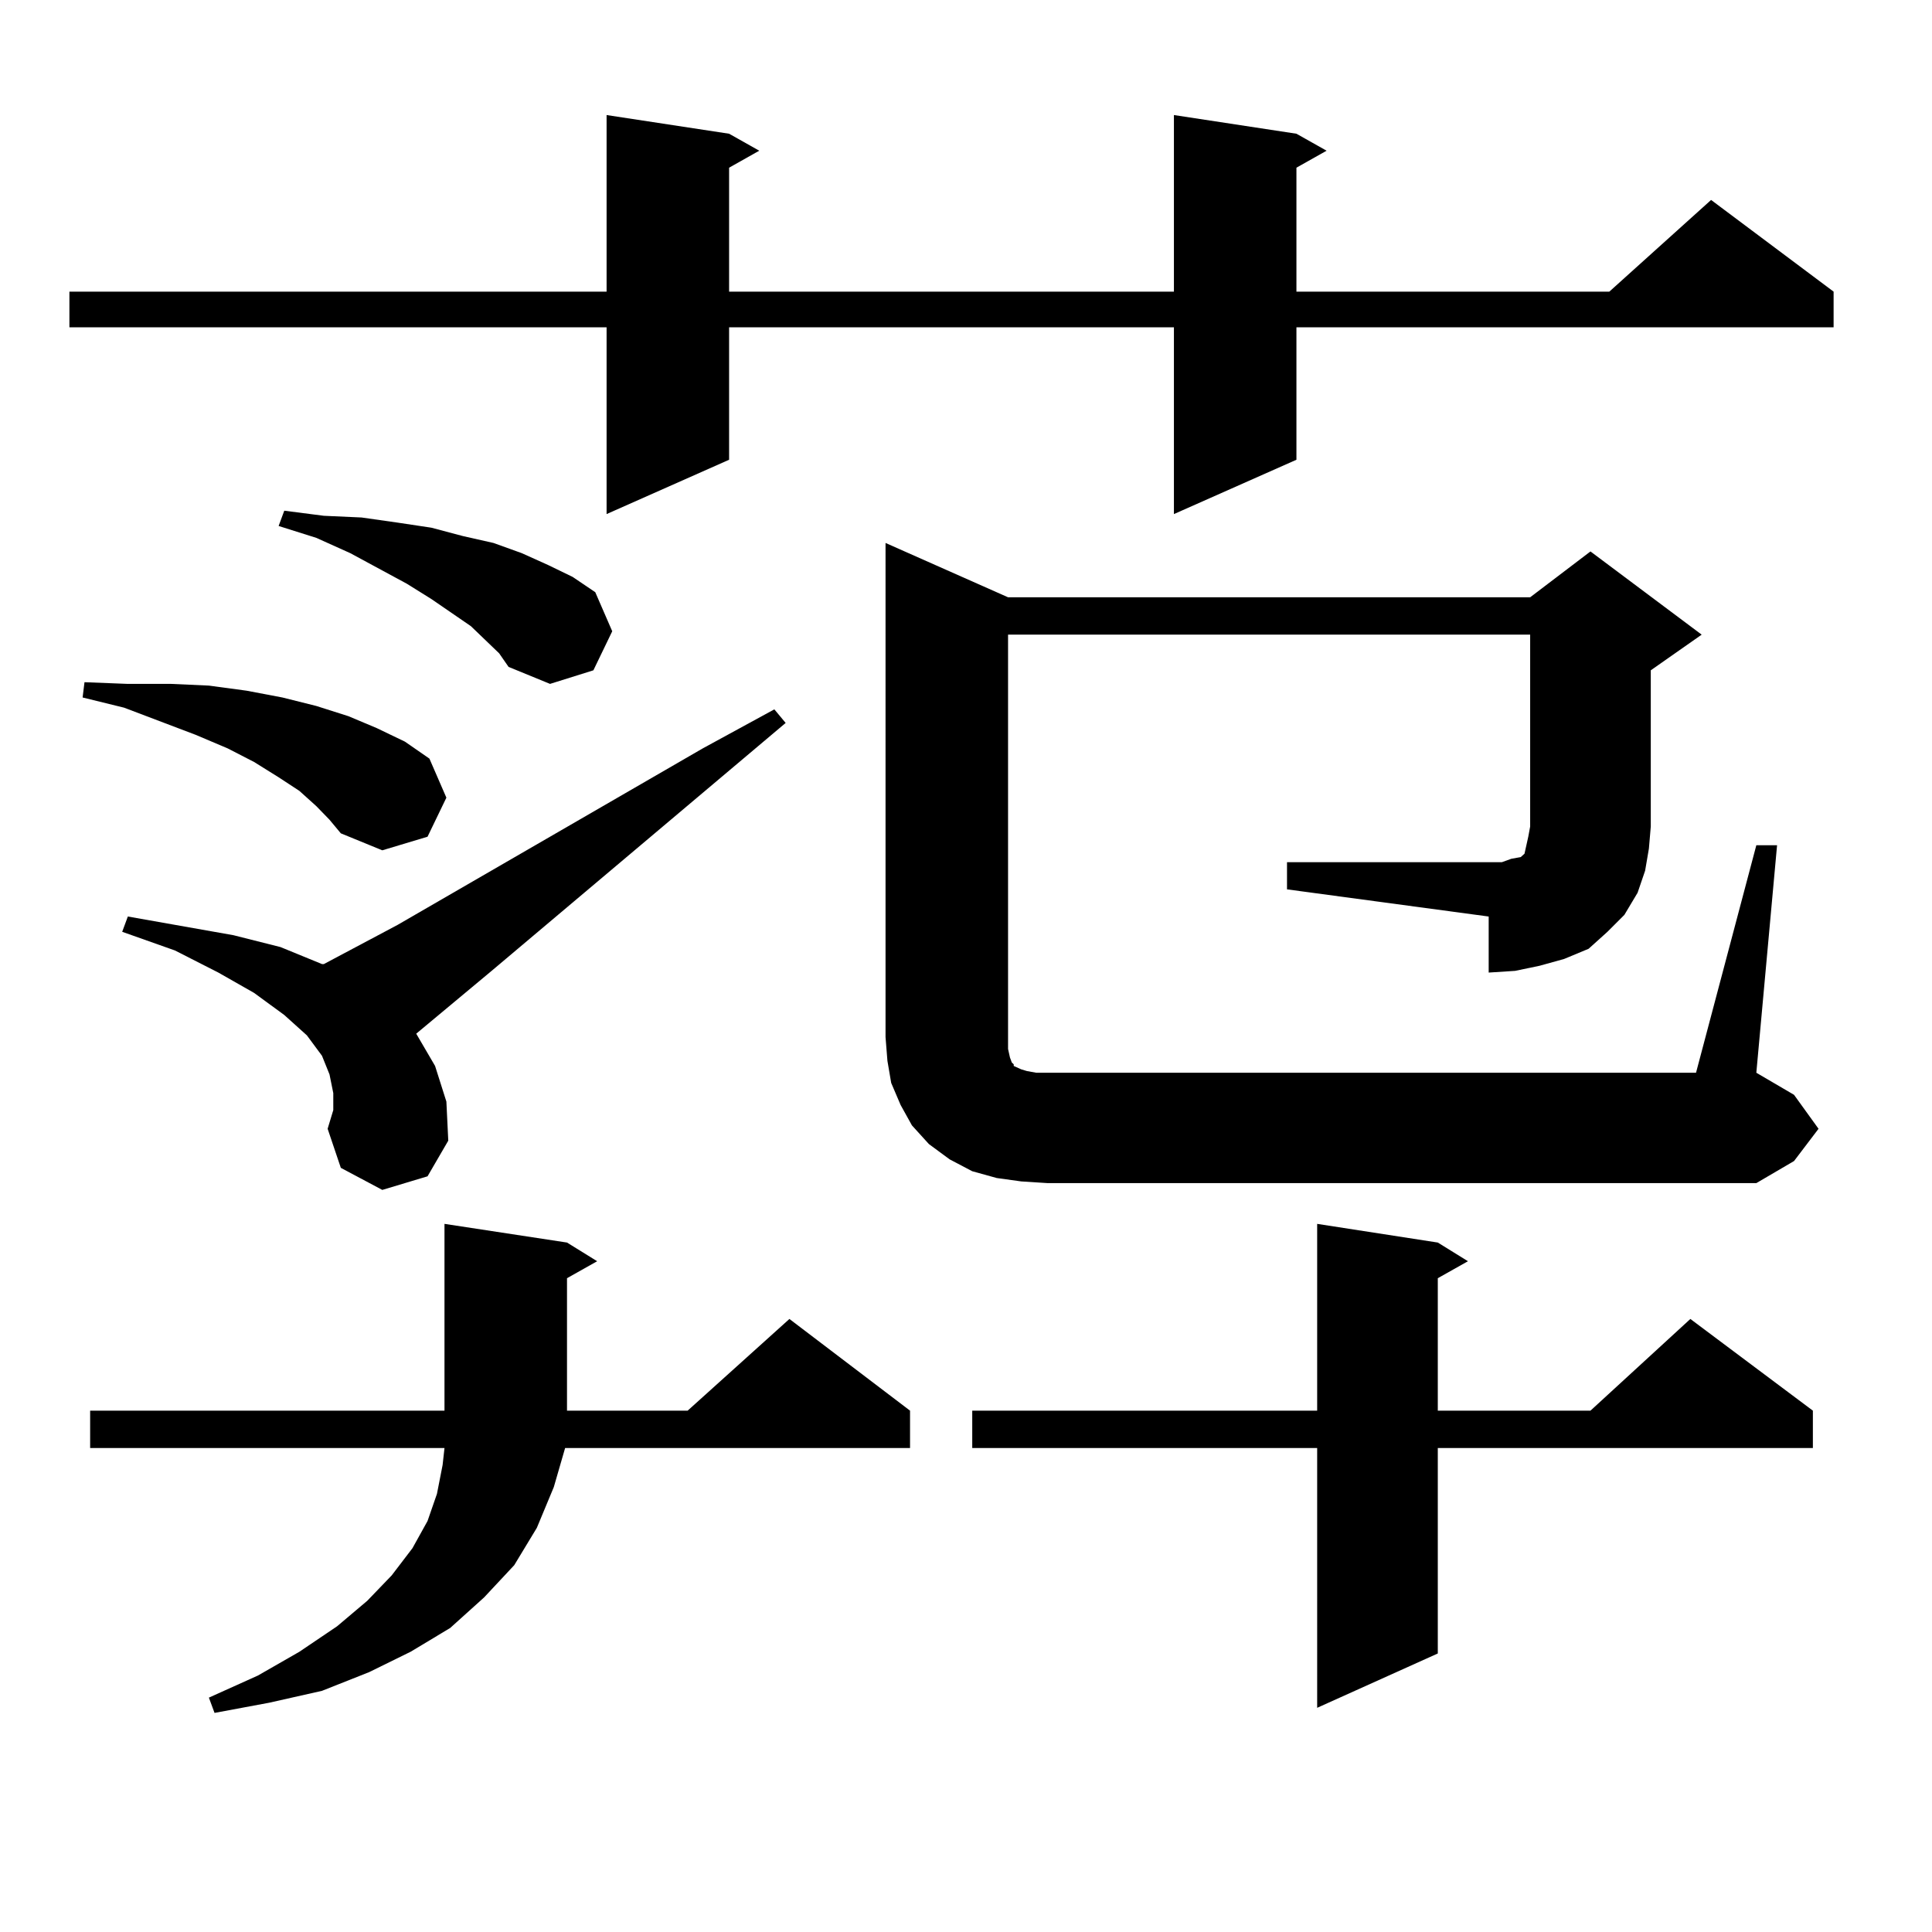 <?xml version="1.0" encoding="utf-8"?>
<!-- Generator: Adobe Illustrator 16.0.0, SVG Export Plug-In . SVG Version: 6.00 Build 0)  -->
<!DOCTYPE svg PUBLIC "-//W3C//DTD SVG 1.1//EN" "http://www.w3.org/Graphics/SVG/1.1/DTD/svg11.dtd">
<svg version="1.1" id="图层_1" xmlns="http://www.w3.org/2000/svg" xmlns:xlink="http://www.w3.org/1999/xlink" x="0px" y="0px"
	 width="1000px" height="1000px" viewBox="0 0 1000 1000" enable-background="new 0 0 1000 1000" xml:space="preserve">
<path d="M671.032,69.215l15.609,8.789l-15.609,8.789v64.16h161.947l52.682-47.461l63.413,47.461v18.457H671.032v68.555
	l-63.413,28.125v-96.68H377.381v68.555l-63.413,28.125v-96.68H35.926v-18.457h278.042V59.547l63.413,9.668l15.609,8.789
	l-15.609,8.789v64.16h230.238V59.547L671.032,69.215z M163.728,417.262l-8.78-7.91l-10.731-7.031l-12.683-7.91l-13.658-7.031
	l-16.585-7.031l-37.072-14.063l-21.463-5.273l0.976-7.91l22.438,0.879h22.438l19.512,0.879l19.512,2.637l18.536,3.516l17.561,4.395
	l16.585,5.273l14.634,6.152l14.634,7.031l12.683,8.789l8.78,20.215l-9.756,20.215l-23.414,7.031l-21.463-8.789l-5.854-7.031
	L163.728,417.262z M293.48,643.141l15.609,9.668l-15.609,8.789v68.555h62.438l52.682-47.461l62.438,47.461v19.336H292.505
	l-5.854,20.215l-8.78,21.094l-11.707,19.336l-15.609,16.699l-17.561,15.82l-20.487,12.305l-21.463,10.547l-24.39,9.668
	l-27.316,6.152l-28.292,5.273l-2.927-7.91l25.365-11.426l21.463-12.305l19.512-13.184l15.609-13.184l12.683-13.184l10.731-14.063
	l7.805-14.063l4.878-14.063l2.927-14.941l0.976-8.789H46.657v-19.336h183.41v-96.68L293.48,643.141z M197.873,615.895
	l-21.463-11.426l-6.829-20.215l2.927-9.668v-8.789l-1.951-9.668l-3.902-9.668l-7.805-10.547l-11.707-10.547l-15.609-11.426
	l-18.536-10.547l-22.438-11.426l-27.316-9.668l2.927-7.91l54.633,9.668l24.39,6.152L166.654,499h0.976l38.048-20.215l158.045-91.406
	l37.072-20.215l5.854,7.031l-152.191,128.32l-39.023,32.52l9.756,16.699l5.854,18.457l0.976,20.215l-10.731,18.457L197.873,615.895z
	 M258.359,338.16l-14.634-14.063l-20.487-14.063l-12.683-7.91l-29.268-15.82l-17.561-7.91l-19.512-6.152l2.927-7.91l20.487,2.637
	l19.512,0.879l18.536,2.637l17.561,2.637l16.585,4.395l15.609,3.516l14.634,5.273l13.658,6.152l12.683,6.152l11.707,7.91
	l8.78,20.215l-9.756,20.215L284.7,353.98l-21.463-8.789L258.359,338.16z M666.154,446.266h104.388h6.829l4.878-1.758l4.878-0.879
	l1.951-1.758l0.976-4.395l0.976-4.395l0.976-5.273v-99.316H521.768v208.301v6.152l0.976,4.395l0.976,2.637l0.976,0.879v0.879
	l3.902,1.758l2.927,0.879l4.878,0.879h341.455l31.219-117.773h10.731L909.075,555.25l19.512,11.426l12.683,17.578l-12.683,16.699
	l-19.512,11.426h-366.82l-13.658-0.879l-12.683-1.758l-12.683-3.516l-11.707-6.152l-10.731-7.91l-8.78-9.668l-5.854-10.547
	l-4.878-11.426l-1.951-11.426l-0.976-12.305V281.031l63.413,28.125h270.237l31.219-23.73l57.56,43.066l-26.341,18.457v80.859
	l-0.976,11.426l-1.951,11.426l-3.902,11.426l-6.829,11.426l-8.78,8.789l-9.756,8.789l-12.683,5.273l-12.683,3.516l-12.683,2.637
	l-13.658,0.879v-29.004l-104.388-14.063V446.266z M744.201,643.141l15.609,9.668l-15.609,8.789v68.555h79.022l51.706-47.461
	l63.413,47.461v19.336H744.201v106.348l-62.438,28.125V749.488H503.231v-19.336h178.532v-96.68L744.201,643.141z"/>
</svg>
